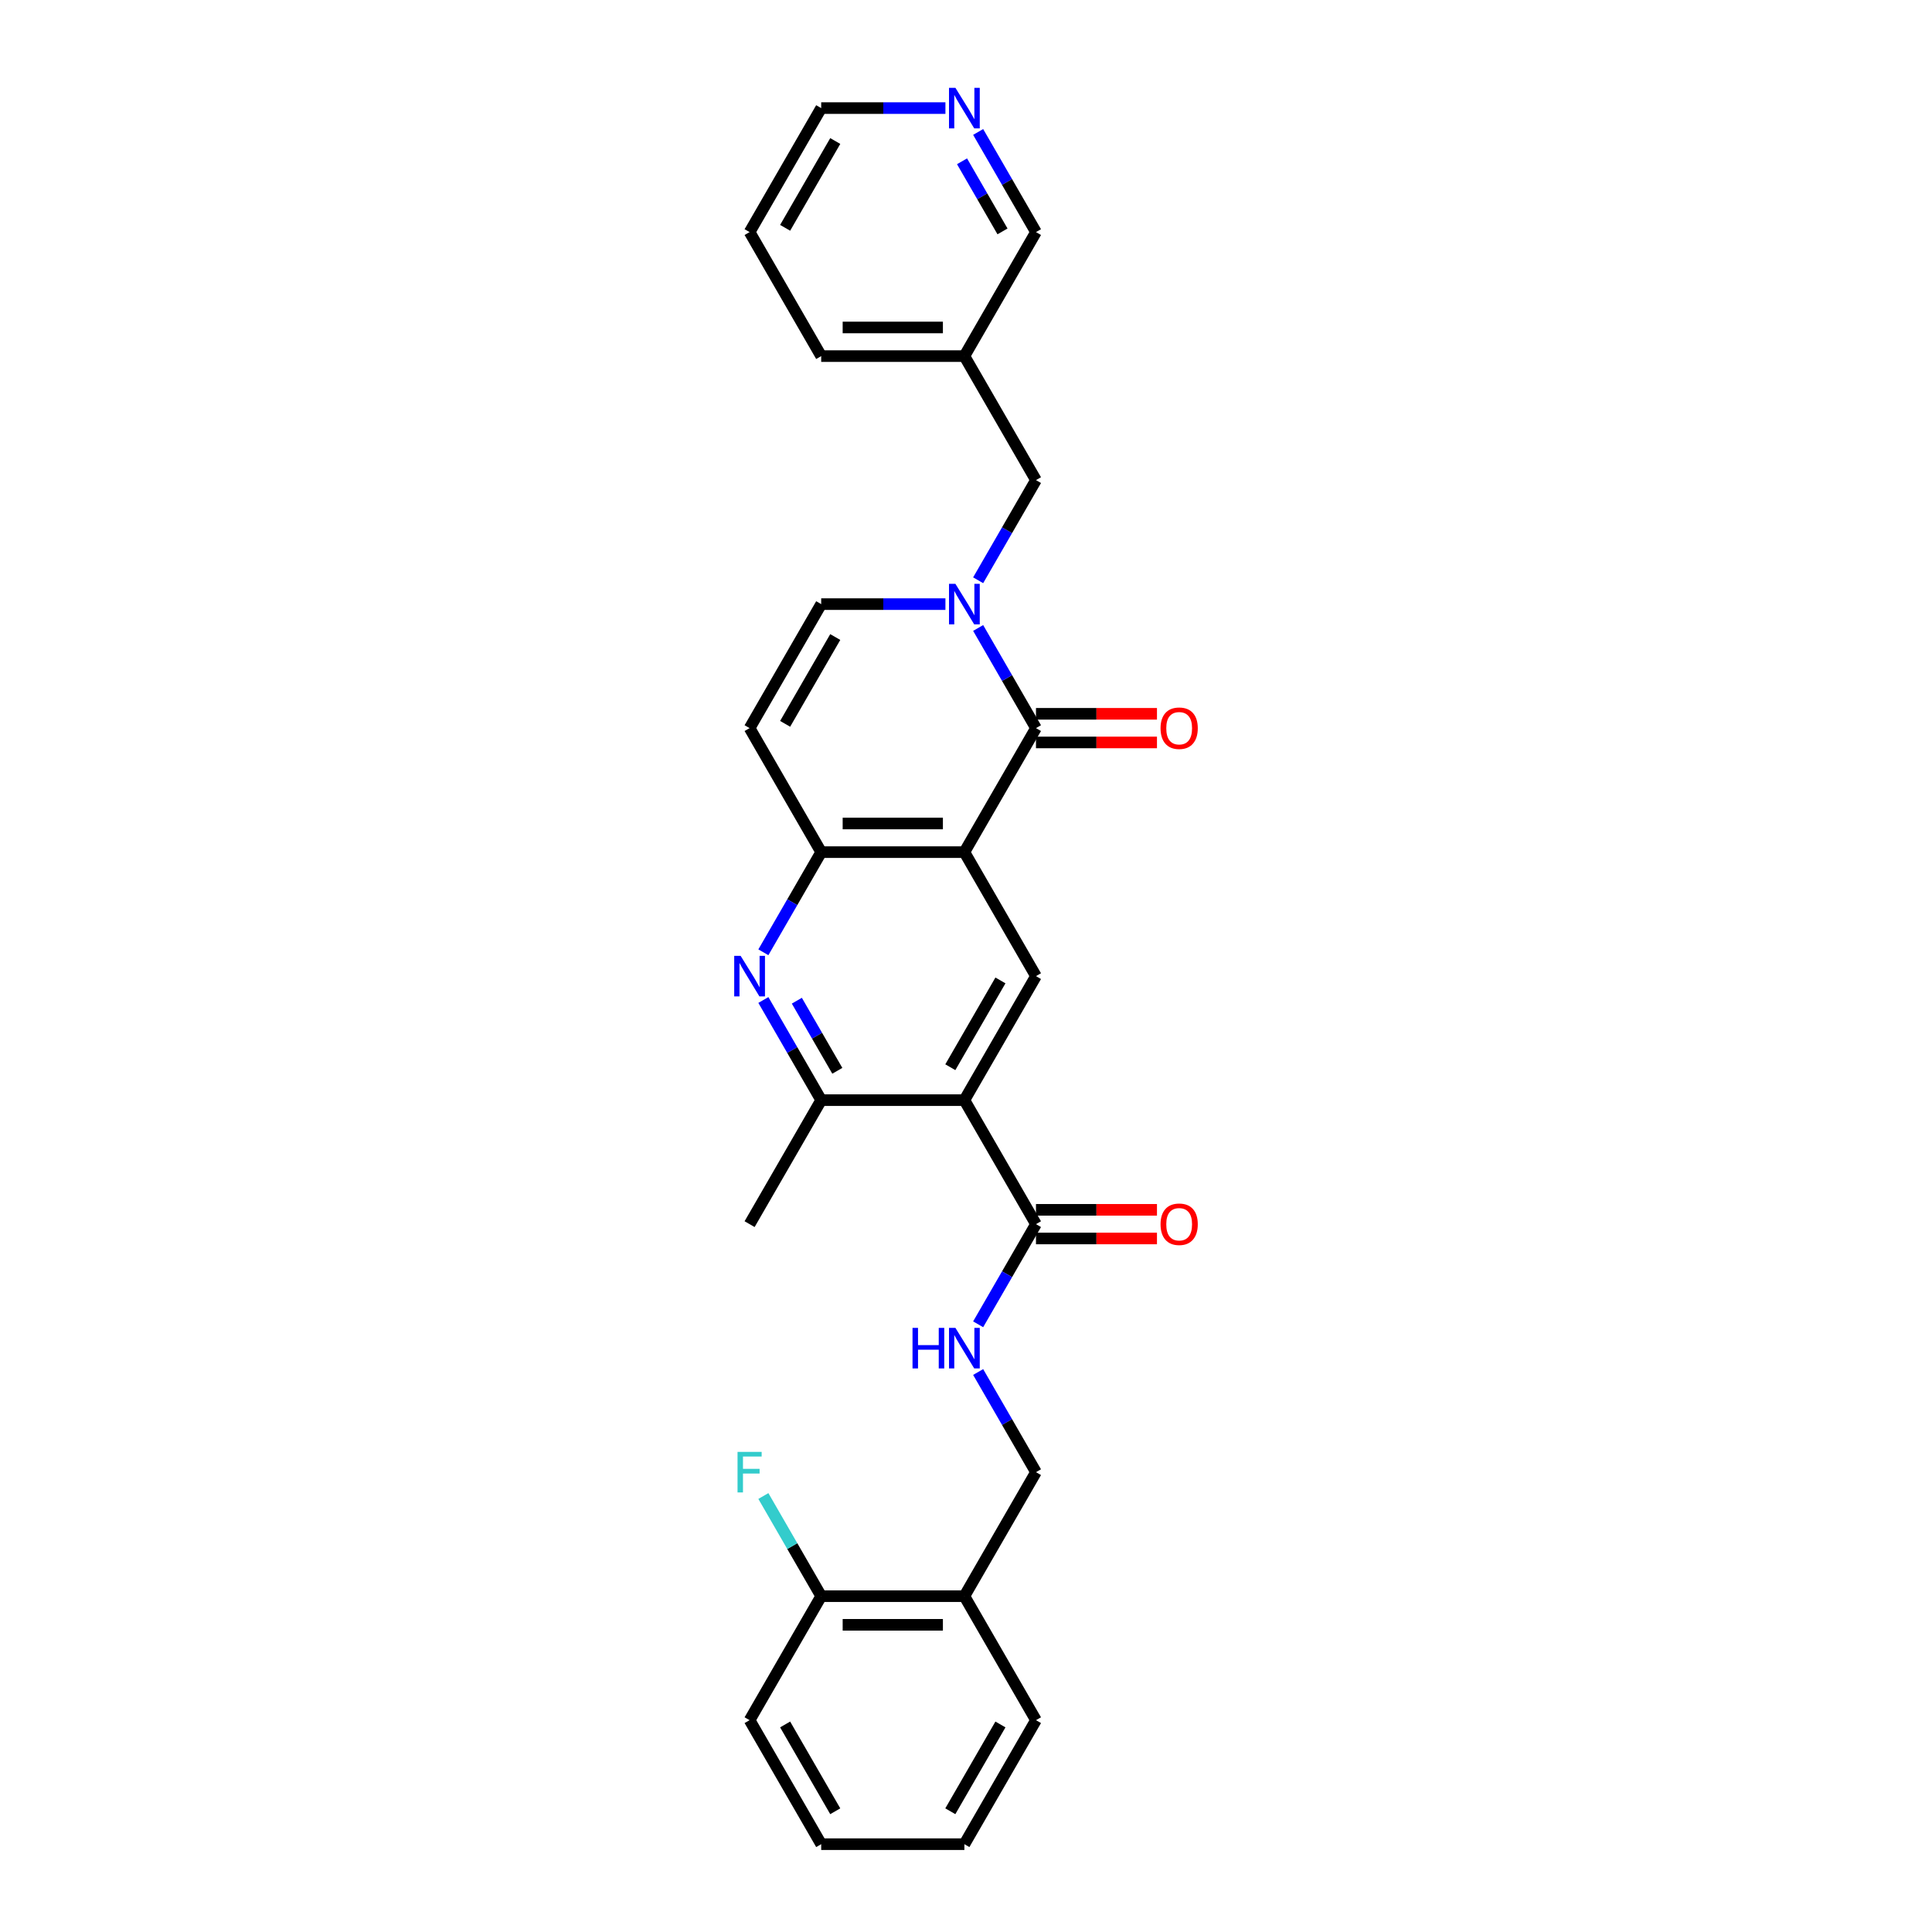 <?xml version='1.0' encoding='iso-8859-1'?>
<svg version='1.1' baseProfile='full'
              xmlns='http://www.w3.org/2000/svg'
                      xmlns:rdkit='http://www.rdkit.org/xml'
                      xmlns:xlink='http://www.w3.org/1999/xlink'
                  xml:space='preserve'
width='1000px' height='1000px' viewBox='0 0 1000 1000'>
<!-- END OF HEADER -->
<rect style='opacity:1.0;fill:#FFFFFF;stroke:none' width='1000' height='1000' x='0' y='0'> </rect>
<path class='bond-0' d='M 499.163,441.062 L 536.22,376.876' style='fill:none;fill-rule:evenodd;stroke:#000000;stroke-width:6px;stroke-linecap:butt;stroke-linejoin:miter;stroke-opacity:1' />
<path class='bond-3' d='M 499.163,441.062 L 425.048,441.062' style='fill:none;fill-rule:evenodd;stroke:#000000;stroke-width:6px;stroke-linecap:butt;stroke-linejoin:miter;stroke-opacity:1' />
<path class='bond-3' d='M 488.045,426.239 L 436.165,426.239' style='fill:none;fill-rule:evenodd;stroke:#000000;stroke-width:6px;stroke-linecap:butt;stroke-linejoin:miter;stroke-opacity:1' />
<path class='bond-5' d='M 499.163,441.062 L 536.22,505.247' style='fill:none;fill-rule:evenodd;stroke:#000000;stroke-width:6px;stroke-linecap:butt;stroke-linejoin:miter;stroke-opacity:1' />
<path class='bond-1' d='M 536.22,376.876 L 521.256,350.958' style='fill:none;fill-rule:evenodd;stroke:#000000;stroke-width:6px;stroke-linecap:butt;stroke-linejoin:miter;stroke-opacity:1' />
<path class='bond-1' d='M 521.256,350.958 L 506.291,325.039' style='fill:none;fill-rule:evenodd;stroke:#0000FF;stroke-width:6px;stroke-linecap:butt;stroke-linejoin:miter;stroke-opacity:1' />
<path class='bond-13' d='M 536.22,384.288 L 567.534,384.288' style='fill:none;fill-rule:evenodd;stroke:#000000;stroke-width:6px;stroke-linecap:butt;stroke-linejoin:miter;stroke-opacity:1' />
<path class='bond-13' d='M 567.534,384.288 L 598.847,384.288' style='fill:none;fill-rule:evenodd;stroke:#FF0000;stroke-width:6px;stroke-linecap:butt;stroke-linejoin:miter;stroke-opacity:1' />
<path class='bond-13' d='M 536.22,369.465 L 567.534,369.465' style='fill:none;fill-rule:evenodd;stroke:#000000;stroke-width:6px;stroke-linecap:butt;stroke-linejoin:miter;stroke-opacity:1' />
<path class='bond-13' d='M 567.534,369.465 L 598.847,369.465' style='fill:none;fill-rule:evenodd;stroke:#FF0000;stroke-width:6px;stroke-linecap:butt;stroke-linejoin:miter;stroke-opacity:1' />
<path class='bond-9' d='M 489.35,312.691 L 457.199,312.691' style='fill:none;fill-rule:evenodd;stroke:#0000FF;stroke-width:6px;stroke-linecap:butt;stroke-linejoin:miter;stroke-opacity:1' />
<path class='bond-9' d='M 457.199,312.691 L 425.048,312.691' style='fill:none;fill-rule:evenodd;stroke:#000000;stroke-width:6px;stroke-linecap:butt;stroke-linejoin:miter;stroke-opacity:1' />
<path class='bond-11' d='M 506.291,300.343 L 521.256,274.425' style='fill:none;fill-rule:evenodd;stroke:#0000FF;stroke-width:6px;stroke-linecap:butt;stroke-linejoin:miter;stroke-opacity:1' />
<path class='bond-11' d='M 521.256,274.425 L 536.22,248.506' style='fill:none;fill-rule:evenodd;stroke:#000000;stroke-width:6px;stroke-linecap:butt;stroke-linejoin:miter;stroke-opacity:1' />
<path class='bond-2' d='M 499.163,569.433 L 536.22,505.247' style='fill:none;fill-rule:evenodd;stroke:#000000;stroke-width:6px;stroke-linecap:butt;stroke-linejoin:miter;stroke-opacity:1' />
<path class='bond-2' d='M 491.884,552.393 L 517.824,507.464' style='fill:none;fill-rule:evenodd;stroke:#000000;stroke-width:6px;stroke-linecap:butt;stroke-linejoin:miter;stroke-opacity:1' />
<path class='bond-8' d='M 499.163,569.433 L 536.22,633.618' style='fill:none;fill-rule:evenodd;stroke:#000000;stroke-width:6px;stroke-linecap:butt;stroke-linejoin:miter;stroke-opacity:1' />
<path class='bond-30' d='M 499.163,569.433 L 425.048,569.433' style='fill:none;fill-rule:evenodd;stroke:#000000;stroke-width:6px;stroke-linecap:butt;stroke-linejoin:miter;stroke-opacity:1' />
<path class='bond-4' d='M 425.048,441.062 L 410.083,466.981' style='fill:none;fill-rule:evenodd;stroke:#000000;stroke-width:6px;stroke-linecap:butt;stroke-linejoin:miter;stroke-opacity:1' />
<path class='bond-4' d='M 410.083,466.981 L 395.119,492.9' style='fill:none;fill-rule:evenodd;stroke:#0000FF;stroke-width:6px;stroke-linecap:butt;stroke-linejoin:miter;stroke-opacity:1' />
<path class='bond-7' d='M 425.048,441.062 L 387.99,376.876' style='fill:none;fill-rule:evenodd;stroke:#000000;stroke-width:6px;stroke-linecap:butt;stroke-linejoin:miter;stroke-opacity:1' />
<path class='bond-6' d='M 395.119,517.595 L 410.083,543.514' style='fill:none;fill-rule:evenodd;stroke:#0000FF;stroke-width:6px;stroke-linecap:butt;stroke-linejoin:miter;stroke-opacity:1' />
<path class='bond-6' d='M 410.083,543.514 L 425.048,569.433' style='fill:none;fill-rule:evenodd;stroke:#000000;stroke-width:6px;stroke-linecap:butt;stroke-linejoin:miter;stroke-opacity:1' />
<path class='bond-6' d='M 412.445,517.959 L 422.92,536.102' style='fill:none;fill-rule:evenodd;stroke:#0000FF;stroke-width:6px;stroke-linecap:butt;stroke-linejoin:miter;stroke-opacity:1' />
<path class='bond-6' d='M 422.92,536.102 L 433.395,554.246' style='fill:none;fill-rule:evenodd;stroke:#000000;stroke-width:6px;stroke-linecap:butt;stroke-linejoin:miter;stroke-opacity:1' />
<path class='bond-21' d='M 425.048,569.433 L 387.99,633.618' style='fill:none;fill-rule:evenodd;stroke:#000000;stroke-width:6px;stroke-linecap:butt;stroke-linejoin:miter;stroke-opacity:1' />
<path class='bond-29' d='M 387.99,376.876 L 425.048,312.691' style='fill:none;fill-rule:evenodd;stroke:#000000;stroke-width:6px;stroke-linecap:butt;stroke-linejoin:miter;stroke-opacity:1' />
<path class='bond-29' d='M 406.386,374.66 L 432.326,329.73' style='fill:none;fill-rule:evenodd;stroke:#000000;stroke-width:6px;stroke-linecap:butt;stroke-linejoin:miter;stroke-opacity:1' />
<path class='bond-10' d='M 536.22,633.618 L 521.256,659.537' style='fill:none;fill-rule:evenodd;stroke:#000000;stroke-width:6px;stroke-linecap:butt;stroke-linejoin:miter;stroke-opacity:1' />
<path class='bond-10' d='M 521.256,659.537 L 506.291,685.456' style='fill:none;fill-rule:evenodd;stroke:#0000FF;stroke-width:6px;stroke-linecap:butt;stroke-linejoin:miter;stroke-opacity:1' />
<path class='bond-15' d='M 536.22,641.03 L 567.534,641.03' style='fill:none;fill-rule:evenodd;stroke:#000000;stroke-width:6px;stroke-linecap:butt;stroke-linejoin:miter;stroke-opacity:1' />
<path class='bond-15' d='M 567.534,641.03 L 598.847,641.03' style='fill:none;fill-rule:evenodd;stroke:#FF0000;stroke-width:6px;stroke-linecap:butt;stroke-linejoin:miter;stroke-opacity:1' />
<path class='bond-15' d='M 536.22,626.207 L 567.534,626.207' style='fill:none;fill-rule:evenodd;stroke:#000000;stroke-width:6px;stroke-linecap:butt;stroke-linejoin:miter;stroke-opacity:1' />
<path class='bond-15' d='M 567.534,626.207 L 598.847,626.207' style='fill:none;fill-rule:evenodd;stroke:#FF0000;stroke-width:6px;stroke-linecap:butt;stroke-linejoin:miter;stroke-opacity:1' />
<path class='bond-14' d='M 506.291,710.151 L 521.256,736.07' style='fill:none;fill-rule:evenodd;stroke:#0000FF;stroke-width:6px;stroke-linecap:butt;stroke-linejoin:miter;stroke-opacity:1' />
<path class='bond-14' d='M 521.256,736.07 L 536.22,761.989' style='fill:none;fill-rule:evenodd;stroke:#000000;stroke-width:6px;stroke-linecap:butt;stroke-linejoin:miter;stroke-opacity:1' />
<path class='bond-18' d='M 536.22,248.506 L 499.163,184.32' style='fill:none;fill-rule:evenodd;stroke:#000000;stroke-width:6px;stroke-linecap:butt;stroke-linejoin:miter;stroke-opacity:1' />
<path class='bond-12' d='M 499.163,826.175 L 536.22,761.989' style='fill:none;fill-rule:evenodd;stroke:#000000;stroke-width:6px;stroke-linecap:butt;stroke-linejoin:miter;stroke-opacity:1' />
<path class='bond-16' d='M 499.163,826.175 L 425.048,826.175' style='fill:none;fill-rule:evenodd;stroke:#000000;stroke-width:6px;stroke-linecap:butt;stroke-linejoin:miter;stroke-opacity:1' />
<path class='bond-16' d='M 488.045,840.998 L 436.165,840.998' style='fill:none;fill-rule:evenodd;stroke:#000000;stroke-width:6px;stroke-linecap:butt;stroke-linejoin:miter;stroke-opacity:1' />
<path class='bond-22' d='M 499.163,826.175 L 536.22,890.36' style='fill:none;fill-rule:evenodd;stroke:#000000;stroke-width:6px;stroke-linecap:butt;stroke-linejoin:miter;stroke-opacity:1' />
<path class='bond-19' d='M 425.048,826.175 L 410.083,800.256' style='fill:none;fill-rule:evenodd;stroke:#000000;stroke-width:6px;stroke-linecap:butt;stroke-linejoin:miter;stroke-opacity:1' />
<path class='bond-19' d='M 410.083,800.256 L 395.119,774.337' style='fill:none;fill-rule:evenodd;stroke:#33CCCC;stroke-width:6px;stroke-linecap:butt;stroke-linejoin:miter;stroke-opacity:1' />
<path class='bond-24' d='M 425.048,826.175 L 387.99,890.36' style='fill:none;fill-rule:evenodd;stroke:#000000;stroke-width:6px;stroke-linecap:butt;stroke-linejoin:miter;stroke-opacity:1' />
<path class='bond-17' d='M 506.291,68.297 L 521.256,94.216' style='fill:none;fill-rule:evenodd;stroke:#0000FF;stroke-width:6px;stroke-linecap:butt;stroke-linejoin:miter;stroke-opacity:1' />
<path class='bond-17' d='M 521.256,94.216 L 536.22,120.135' style='fill:none;fill-rule:evenodd;stroke:#000000;stroke-width:6px;stroke-linecap:butt;stroke-linejoin:miter;stroke-opacity:1' />
<path class='bond-17' d='M 497.944,83.484 L 508.419,101.627' style='fill:none;fill-rule:evenodd;stroke:#0000FF;stroke-width:6px;stroke-linecap:butt;stroke-linejoin:miter;stroke-opacity:1' />
<path class='bond-17' d='M 508.419,101.627 L 518.894,119.77' style='fill:none;fill-rule:evenodd;stroke:#000000;stroke-width:6px;stroke-linecap:butt;stroke-linejoin:miter;stroke-opacity:1' />
<path class='bond-31' d='M 489.35,55.949 L 457.199,55.949' style='fill:none;fill-rule:evenodd;stroke:#0000FF;stroke-width:6px;stroke-linecap:butt;stroke-linejoin:miter;stroke-opacity:1' />
<path class='bond-31' d='M 457.199,55.949 L 425.048,55.949' style='fill:none;fill-rule:evenodd;stroke:#000000;stroke-width:6px;stroke-linecap:butt;stroke-linejoin:miter;stroke-opacity:1' />
<path class='bond-20' d='M 499.163,184.32 L 536.22,120.135' style='fill:none;fill-rule:evenodd;stroke:#000000;stroke-width:6px;stroke-linecap:butt;stroke-linejoin:miter;stroke-opacity:1' />
<path class='bond-25' d='M 499.163,184.32 L 425.048,184.32' style='fill:none;fill-rule:evenodd;stroke:#000000;stroke-width:6px;stroke-linecap:butt;stroke-linejoin:miter;stroke-opacity:1' />
<path class='bond-25' d='M 488.045,169.497 L 436.165,169.497' style='fill:none;fill-rule:evenodd;stroke:#000000;stroke-width:6px;stroke-linecap:butt;stroke-linejoin:miter;stroke-opacity:1' />
<path class='bond-27' d='M 536.22,890.36 L 499.163,954.545' style='fill:none;fill-rule:evenodd;stroke:#000000;stroke-width:6px;stroke-linecap:butt;stroke-linejoin:miter;stroke-opacity:1' />
<path class='bond-27' d='M 517.824,892.576 L 491.884,937.506' style='fill:none;fill-rule:evenodd;stroke:#000000;stroke-width:6px;stroke-linecap:butt;stroke-linejoin:miter;stroke-opacity:1' />
<path class='bond-23' d='M 425.048,55.949 L 387.99,120.135' style='fill:none;fill-rule:evenodd;stroke:#000000;stroke-width:6px;stroke-linecap:butt;stroke-linejoin:miter;stroke-opacity:1' />
<path class='bond-23' d='M 432.326,72.989 L 406.386,117.918' style='fill:none;fill-rule:evenodd;stroke:#000000;stroke-width:6px;stroke-linecap:butt;stroke-linejoin:miter;stroke-opacity:1' />
<path class='bond-32' d='M 387.99,890.36 L 425.048,954.545' style='fill:none;fill-rule:evenodd;stroke:#000000;stroke-width:6px;stroke-linecap:butt;stroke-linejoin:miter;stroke-opacity:1' />
<path class='bond-32' d='M 406.386,892.576 L 432.326,937.506' style='fill:none;fill-rule:evenodd;stroke:#000000;stroke-width:6px;stroke-linecap:butt;stroke-linejoin:miter;stroke-opacity:1' />
<path class='bond-26' d='M 425.048,184.32 L 387.99,120.135' style='fill:none;fill-rule:evenodd;stroke:#000000;stroke-width:6px;stroke-linecap:butt;stroke-linejoin:miter;stroke-opacity:1' />
<path class='bond-28' d='M 499.163,954.545 L 425.048,954.545' style='fill:none;fill-rule:evenodd;stroke:#000000;stroke-width:6px;stroke-linecap:butt;stroke-linejoin:miter;stroke-opacity:1' />
<path  class='atom-2' d='M 494.523 302.196
L 501.401 313.314
Q 502.083 314.41, 503.18 316.397
Q 504.276 318.383, 504.336 318.502
L 504.336 302.196
L 507.122 302.196
L 507.122 323.186
L 504.247 323.186
L 496.865 311.031
Q 496.005 309.608, 495.086 307.977
Q 494.197 306.347, 493.93 305.843
L 493.93 323.186
L 491.203 323.186
L 491.203 302.196
L 494.523 302.196
' fill='#0000FF'/>
<path  class='atom-5' d='M 383.35 494.753
L 390.228 505.87
Q 390.91 506.967, 392.007 508.953
Q 393.104 510.939, 393.163 511.058
L 393.163 494.753
L 395.95 494.753
L 395.95 515.742
L 393.074 515.742
L 385.692 503.587
Q 384.833 502.164, 383.914 500.534
Q 383.024 498.903, 382.758 498.399
L 382.758 515.742
L 380.03 515.742
L 380.03 494.753
L 383.35 494.753
' fill='#0000FF'/>
<path  class='atom-11' d='M 472.318 687.309
L 475.164 687.309
L 475.164 696.232
L 485.896 696.232
L 485.896 687.309
L 488.742 687.309
L 488.742 708.298
L 485.896 708.298
L 485.896 698.604
L 475.164 698.604
L 475.164 708.298
L 472.318 708.298
L 472.318 687.309
' fill='#0000FF'/>
<path  class='atom-11' d='M 494.523 687.309
L 501.401 698.426
Q 502.083 699.523, 503.18 701.509
Q 504.276 703.496, 504.336 703.614
L 504.336 687.309
L 507.122 687.309
L 507.122 708.298
L 504.247 708.298
L 496.865 696.143
Q 496.005 694.72, 495.086 693.09
Q 494.197 691.459, 493.93 690.955
L 493.93 708.298
L 491.203 708.298
L 491.203 687.309
L 494.523 687.309
' fill='#0000FF'/>
<path  class='atom-14' d='M 600.7 376.936
Q 600.7 371.896, 603.19 369.08
Q 605.681 366.263, 610.335 366.263
Q 614.989 366.263, 617.48 369.08
Q 619.97 371.896, 619.97 376.936
Q 619.97 382.035, 617.45 384.94
Q 614.93 387.816, 610.335 387.816
Q 605.71 387.816, 603.19 384.94
Q 600.7 382.064, 600.7 376.936
M 610.335 385.444
Q 613.537 385.444, 615.256 383.31
Q 617.005 381.145, 617.005 376.936
Q 617.005 372.815, 615.256 370.74
Q 613.537 368.635, 610.335 368.635
Q 607.133 368.635, 605.384 370.71
Q 603.665 372.785, 603.665 376.936
Q 603.665 381.175, 605.384 383.31
Q 607.133 385.444, 610.335 385.444
' fill='#FF0000'/>
<path  class='atom-16' d='M 600.7 633.678
Q 600.7 628.638, 603.19 625.821
Q 605.681 623.005, 610.335 623.005
Q 614.989 623.005, 617.48 625.821
Q 619.97 628.638, 619.97 633.678
Q 619.97 638.777, 617.45 641.682
Q 614.93 644.558, 610.335 644.558
Q 605.71 644.558, 603.19 641.682
Q 600.7 638.806, 600.7 633.678
M 610.335 642.186
Q 613.537 642.186, 615.256 640.051
Q 617.005 637.887, 617.005 633.678
Q 617.005 629.557, 615.256 627.482
Q 613.537 625.377, 610.335 625.377
Q 607.133 625.377, 605.384 627.452
Q 603.665 629.527, 603.665 633.678
Q 603.665 637.917, 605.384 640.051
Q 607.133 642.186, 610.335 642.186
' fill='#FF0000'/>
<path  class='atom-18' d='M 494.523 45.455
L 501.401 56.572
Q 502.083 57.669, 503.18 59.655
Q 504.276 61.641, 504.336 61.76
L 504.336 45.455
L 507.122 45.455
L 507.122 66.444
L 504.247 66.444
L 496.865 54.289
Q 496.005 52.866, 495.086 51.236
Q 494.197 49.605, 493.93 49.101
L 493.93 66.444
L 491.203 66.444
L 491.203 45.455
L 494.523 45.455
' fill='#0000FF'/>
<path  class='atom-20' d='M 381.75 751.494
L 394.231 751.494
L 394.231 753.896
L 384.566 753.896
L 384.566 760.27
L 393.163 760.27
L 393.163 762.701
L 384.566 762.701
L 384.566 772.484
L 381.75 772.484
L 381.75 751.494
' fill='#33CCCC'/>
</svg>
